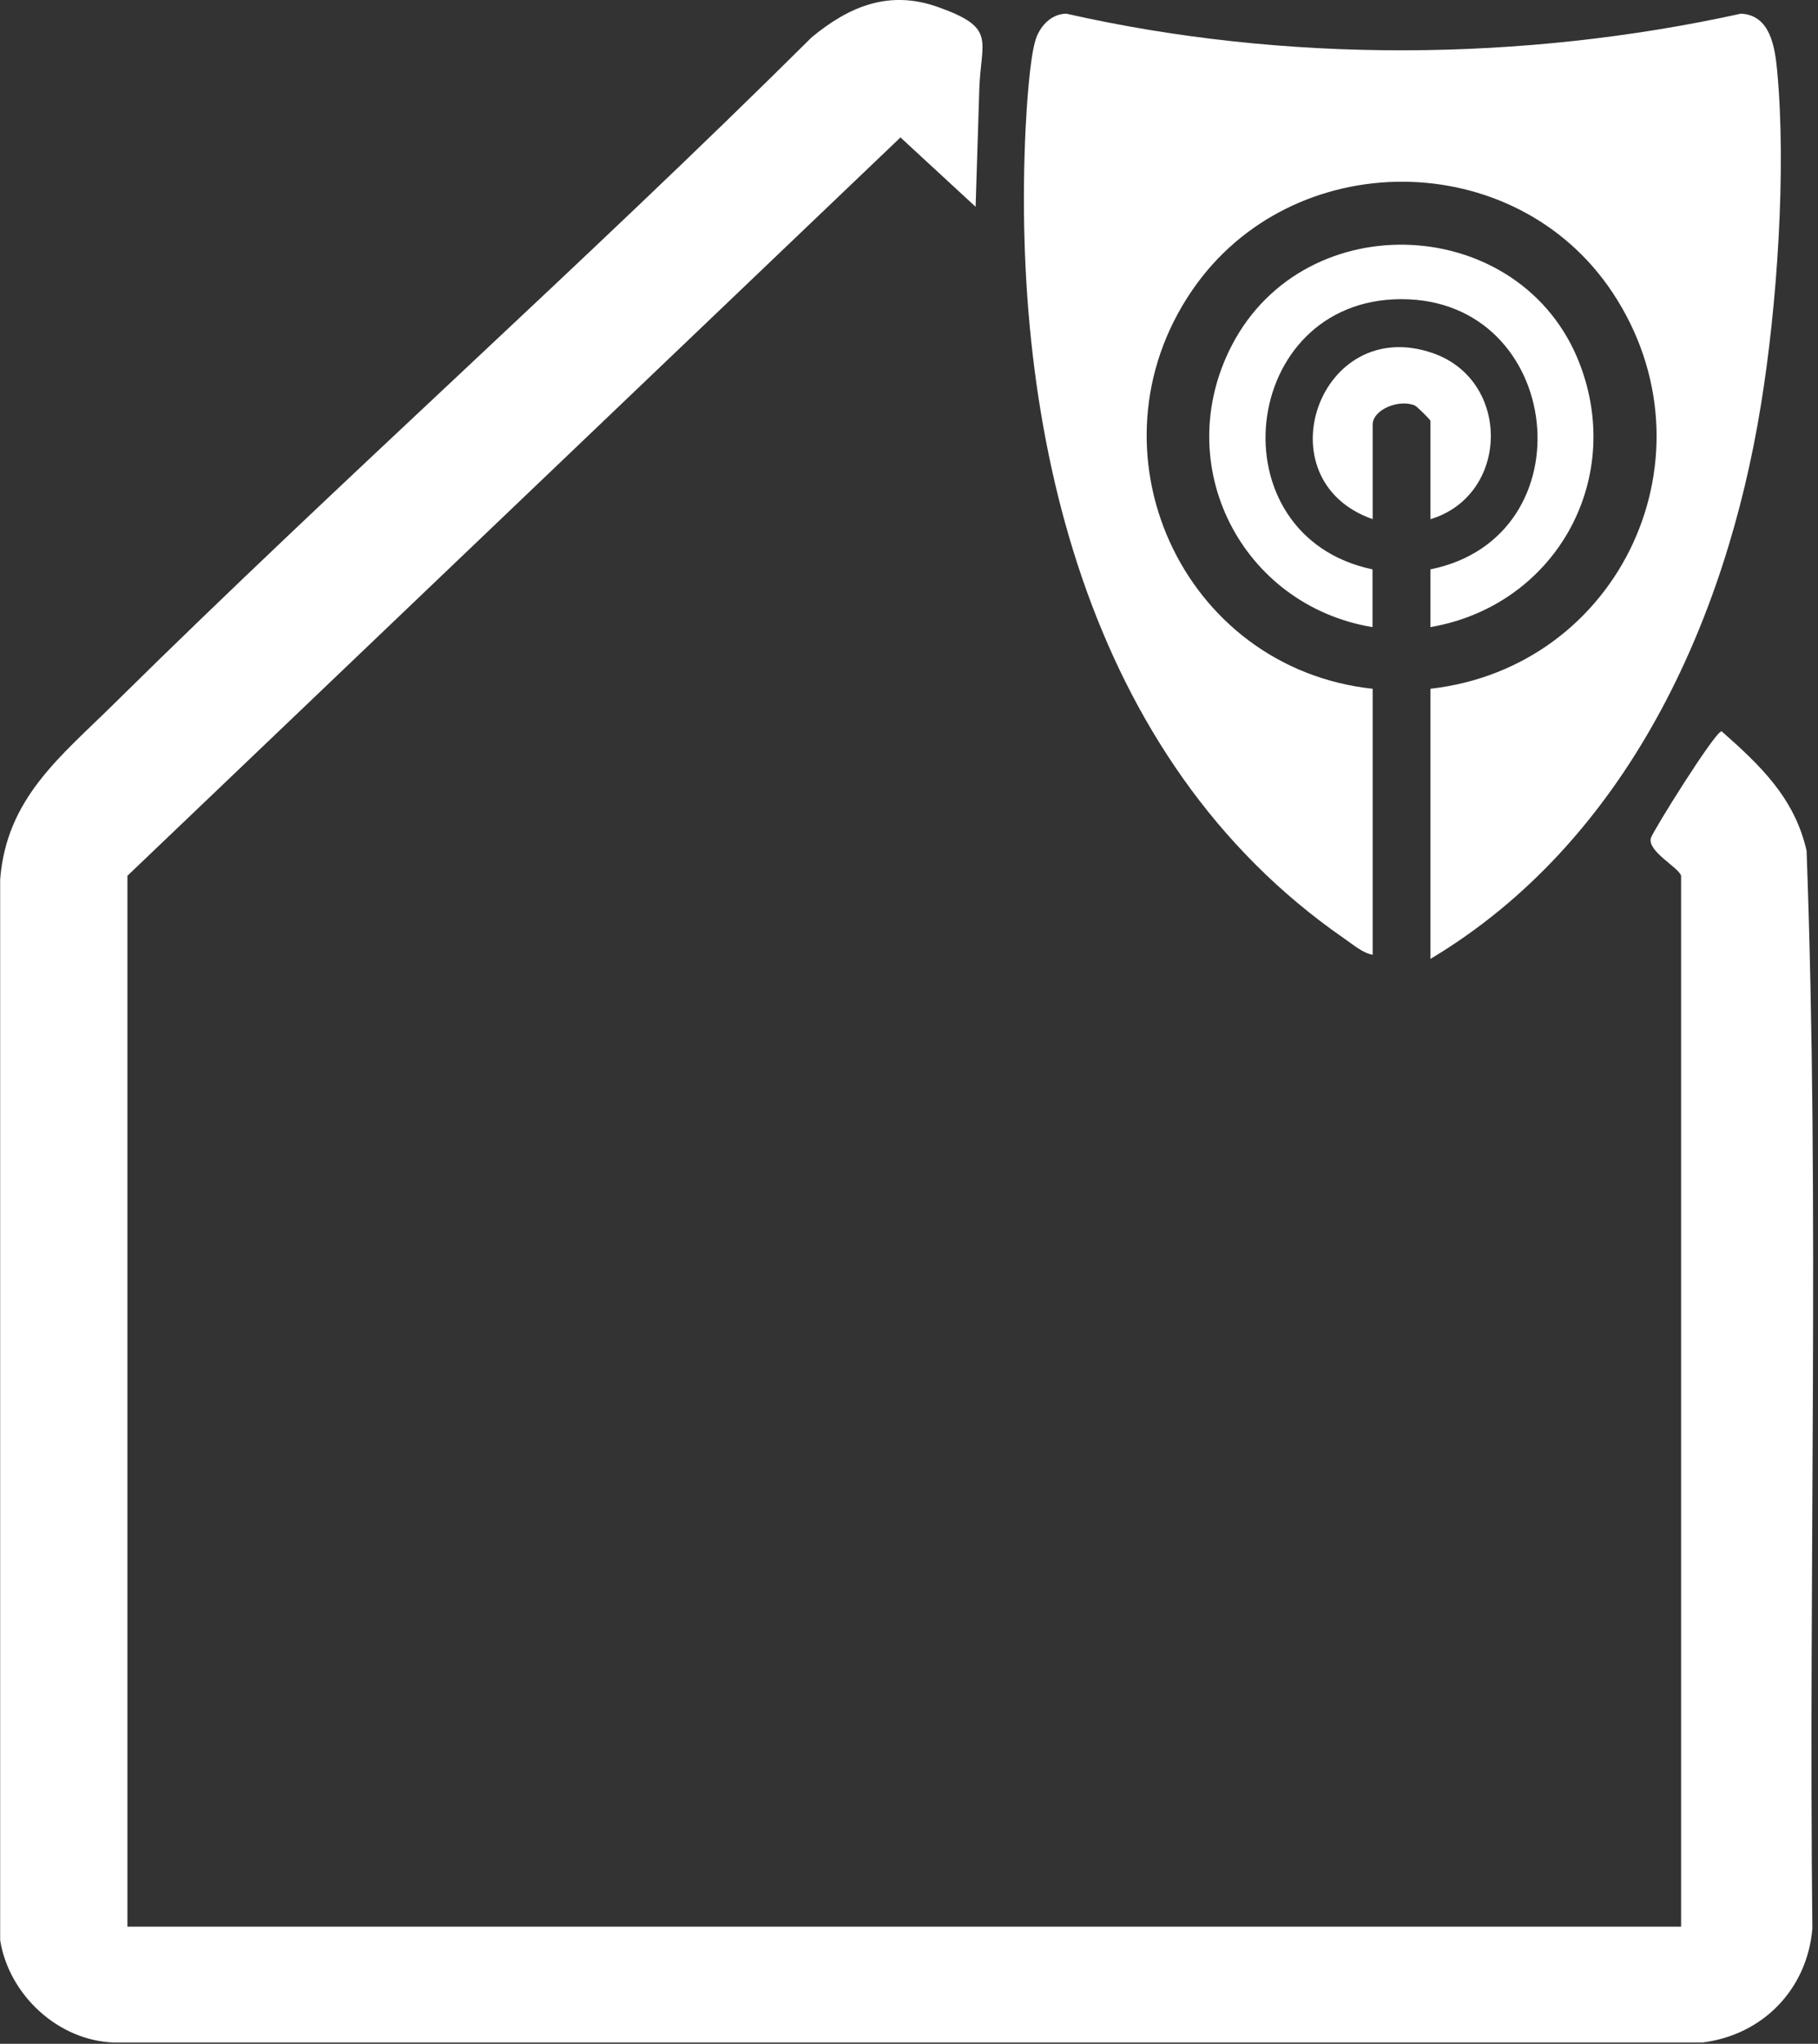 <svg xmlns="http://www.w3.org/2000/svg" width="113" height="127" viewBox="0 0 113 127" fill="none"><rect x="0" y="0" width="113" height="127" fill="#333333" stroke="none"/><path d="M104.49 54.42C104.34 53.89 102.4 52.92 102.61 52.08C102.71 51.69 106.61 45.43 107.01 45.44C109.42 47.57 111.54 49.58 112.29 52.86C113.11 75.12 112.4 97.54 112.65 119.85C112.32 123.63 109.56 126.45 105.82 126.92H7.07C3.6 126.8 0.55 123.95 0.01 120.56V54.65C0.4 49.6 3.76 47.02 7.07 43.75C21.29 29.71 36.28 16.4 50.46 2.31C52.81 0.37 55.29 -0.64 58.31 0.44C61.97 1.74 60.97 2.48 60.87 5.53C60.79 7.97 60.72 10.41 60.64 12.85L55.97 8.54L7.92 54.42V119.72H104.49V54.42Z" fill="white"></path><path d="M88.91 59.57V42.8C100.76 41.45 106.88 28.21 100.23 18.18C94.16 9.03 80.28 9.01 74.1 18.04C67.3 27.97 73.44 41.52 85.32 42.8V59.33C84.7 59.22 84.09 58.69 83.57 58.33C67.42 47.18 62.85 26.56 63.75 7.92C63.82 6.56 64 3.74 64.35 2.53C64.6 1.67 65.31 0.86 66.28 0.85C79.87 3.93 94.61 3.84 108.21 0.85C110.03 0.93 110.32 2.92 110.46 4.37C111.04 10.54 110.46 18.98 109.46 25.12C107.28 38.68 101.05 52.32 88.92 59.58L88.91 59.57Z" fill="white"></path><path d="M88.91 38.97V35.38C98.82 33.37 97.21 18.59 87.11 18.59C77.01 18.59 75.42 33.3 85.31 35.38V38.97C77.16 37.61 72.72 28.9 76.56 21.47C81.16 12.59 94.62 13.31 98.19 22.61C101.01 29.95 96.57 37.66 88.9 38.97H88.91Z" fill="white"></path><path d="M88.91 32.26V26.15C88.91 26.08 88.06 25.25 87.95 25.2C86.98 24.78 85.32 25.44 85.32 26.39V32.26C78.4 29.84 81.99 19.5 89.05 21.94C93.94 23.63 93.84 30.76 88.92 32.26H88.91Z" fill="white"></path></svg>
